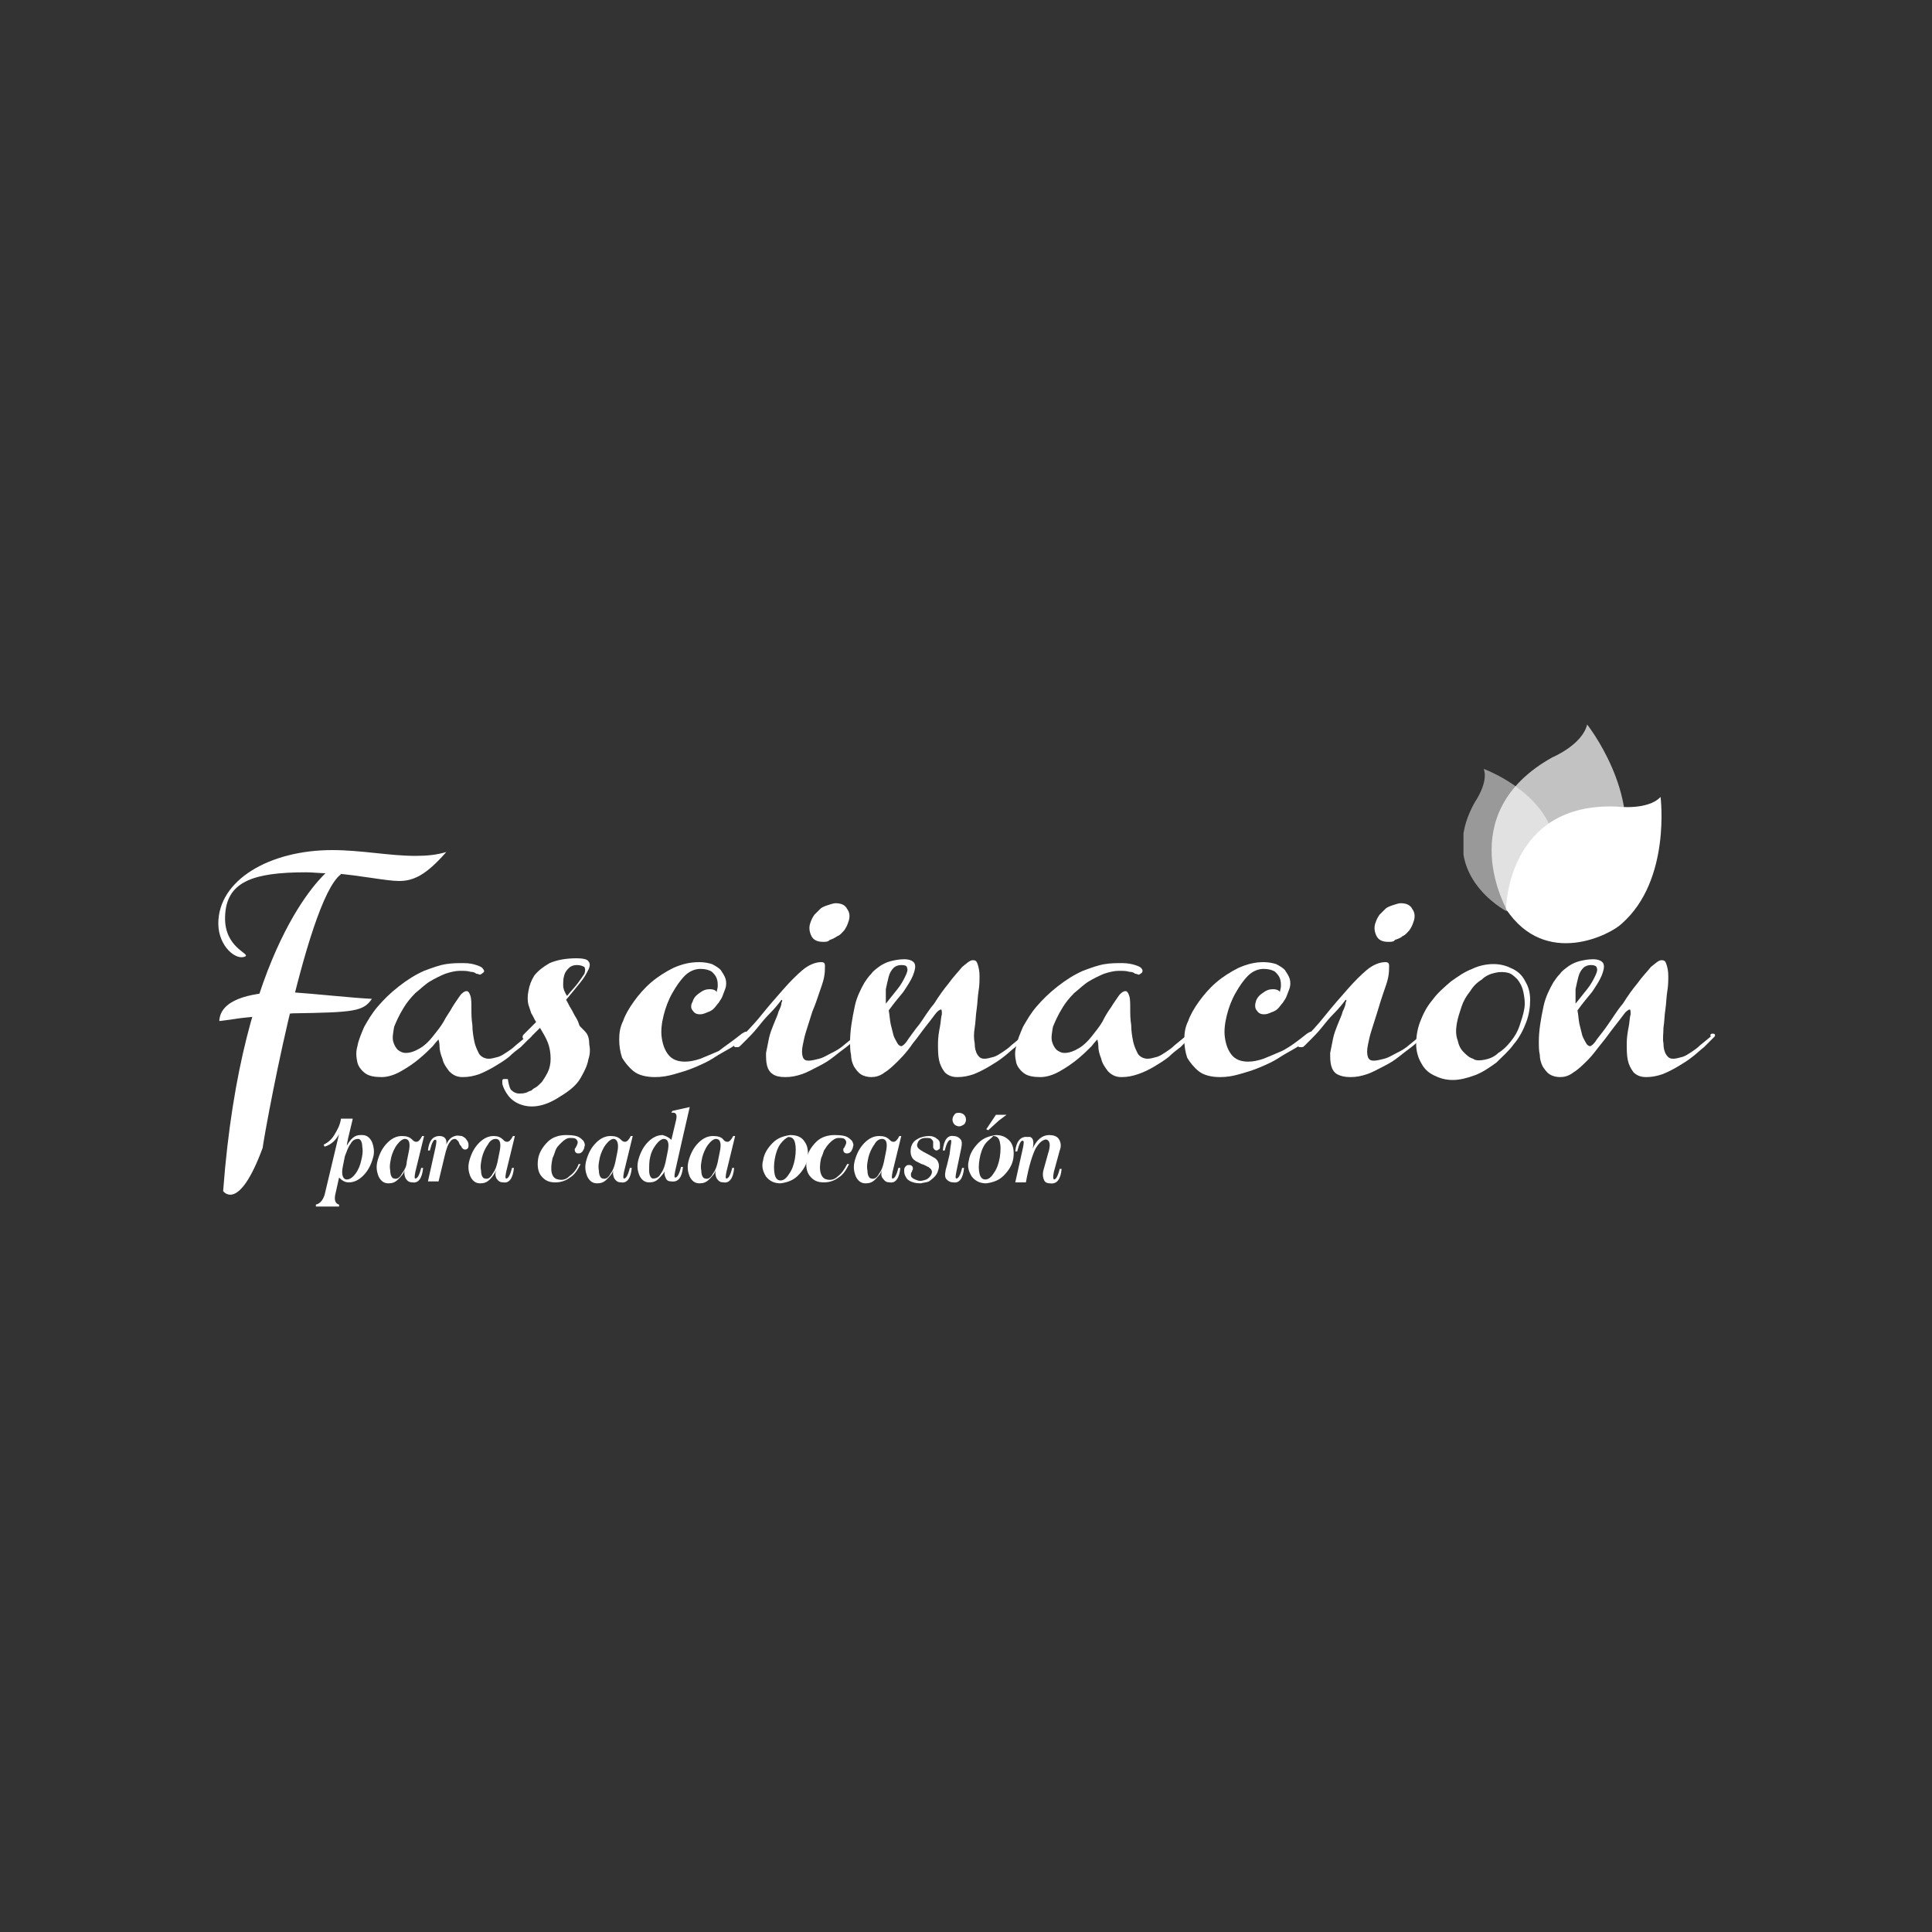 <?xml version="1.0" encoding="utf-8"?>
<!-- Generator: Adobe Illustrator 23.0.0, SVG Export Plug-In . SVG Version: 6.00 Build 0)  -->
<!DOCTYPE svg PUBLIC "-//W3C//DTD SVG 1.1//EN" "http://www.w3.org/Graphics/SVG/1.1/DTD/svg11.dtd">
<svg version="1.1" id="Capa_1" xmlns:x="http://ns.adobe.com/Extensibility/1.0/" xmlns:i="http://ns.adobe.com/AdobeIllustrator/10.0/" xmlns:graph="http://ns.adobe.com/Graphs/1.0/"
	 xmlns="http://www.w3.org/2000/svg" xmlns:xlink="http://www.w3.org/1999/xlink" x="0px" y="0px" viewBox="0 0 200 200"
	 style="enable-background:new 0 0 200 200;" xml:space="preserve">
<rect x="0" y="0" width="200" height="200" fill="#333333" stroke="none"/>
<style type="text/css">
	.Sombra_x0020_paralela{fill:none;}
	.Resplandor_x0020_externo_x0020_5_x0020_pt_x002E_{fill:none;}
	.Neón_x0020_azul{fill:none;stroke:#8AACDA;stroke-width:7;stroke-linecap:round;stroke-linejoin:round;}
	.Resalte_x0020_cromado{fill:url(#SVGID_1_);stroke:#FFFFFF;stroke-width:0.363;stroke-miterlimit:1;}
	.A_x0020_todo_x0020_ritmo_GS{fill:#FFDD00;}
	.Alyssa_GS{fill:#A6D0E4;}
	.st0{fill:#FFFFFF;}
	.st1{opacity:0.7;}
	.st2{clip-path:url(#SVGID_3_);fill:#FFFFFF;}
	.st3{opacity:0.5;}
	.st4{clip-path:url(#SVGID_5_);fill:#FFFFFF;}
</style>

	<sfw  xmlns="http://ns.adobe.com/SaveForWeb/1.0/">
		<slices></slices>
		<sliceSourceBounds  bottomLeftOrigin="true" height="49.9" width="155" x="22.5" y="-125"></sliceSourceBounds>
	</sfw>

<linearGradient id="SVGID_1_" gradientUnits="userSpaceOnUse" x1="0" y1="0" x2="6.123234e-17" y2="-1">
	<stop  offset="0" style="stop-color:#656565"/>
	<stop  offset="0.618" style="stop-color:#1B1B1B"/>
	<stop  offset="0.629" style="stop-color:#545454"/>
	<stop  offset="0.983" style="stop-color:#3E3E3E"/>
</linearGradient>
<g>
	<path class="st0" d="M35.3,90.5c0,0-1-0.7-1.4-0.3c-0.4,0.4-8.9,7.6-10.8,33.1c0,0,1.6,2.3,4.1-4.5C27.1,118.9,31.6,93.2,35.3,90.5
		"/>
	<path class="st0" d="M28,105.1c-1,0.1-2.6,0.2-3.8,0.4l-1.5,0.2c0.1-2.2,3.1-2.9,6.2-3c1.6-4.4,3.2-8.8,4.9-12.3
		c-0.6,0-1.5-0.1-2.1-0.1c-5.6,0-8.3,1-8.4,4.6c-0.1,3.2,2.6,3.8,2.1,4.1c-0.9,0.5-2.8-1-2.8-3.4c0-4.5,5.3-7.6,11.8-7.6
		c3,0,5.9,0.6,8.6,0.6c1.2,0,2.2-0.1,3.2-0.4c-2.1,2.4-3.4,3-4.9,3c-1.3,0-4.1-0.6-6.8-0.8c-1.2,2.8-3.1,7.8-4.5,12.3
		c2.9,0.2,6.4,0.6,8.5,0.7c-0.9,1.3-1.8,1.4-8.2,1.5"/>
	<path class="st0" d="M54.8,107c0.2,0,0.3,0.1,0.2,0.3c0,0-0.1,0.1-0.3,0.3c-0.2,0.2-0.5,0.5-0.8,0.8c-0.4,0.3-0.8,0.6-1.2,1
		c-0.5,0.4-1,0.7-1.5,1c-0.5,0.3-1.1,0.6-1.6,0.8c-0.6,0.2-1.1,0.3-1.7,0.3c-0.6,0-1-0.2-1.4-0.6c-0.3-0.4-0.6-0.8-0.7-1.3
		c-0.2-0.5-0.3-0.9-0.3-1.3c0-0.4-0.1-0.6-0.1-0.7c0,0-0.3,0.3-0.6,0.7c-0.4,0.4-0.8,0.8-1.4,1.3c-0.6,0.5-1.2,0.9-1.9,1.3
		c-0.7,0.4-1.4,0.6-2,0.6c-0.7,0-1.3-0.1-1.7-0.4c-0.4-0.3-0.7-0.7-0.8-1.1c-0.1-0.5-0.2-1,0-1.7c0.1-0.6,0.4-1.3,0.7-2
		c0.4-0.7,0.8-1.4,1.4-2.1c0.6-0.7,1.3-1.4,2.2-2.1c0.9-0.7,1.7-1.2,2.6-1.6c0.8-0.3,1.6-0.6,2.3-0.7c0.6-0.1,1.2-0.1,1.8-0.1
		s1,0.1,1.3,0.2c0.3,0.1,0.6,0.2,0.7,0.4c0.1,0.1,0.2,0.3,0,0.4c-0.1,0.1-0.3,0.2-0.3,0.2c-0.1,0-0.2-0.1-0.4-0.1
		c-0.1-0.1-0.3-0.2-0.6-0.2c-0.3-0.1-0.6-0.1-1.1-0.1c-0.4,0-0.9,0.1-1.5,0.3c-0.5,0.2-1.1,0.5-1.6,0.8c-0.5,0.3-1,0.8-1.5,1.2
		c-0.5,0.5-0.9,1-1.2,1.5c-0.5,0.8-0.8,1.5-1,2c-0.1,0.6-0.2,1.1-0.1,1.5c0.1,0.4,0.3,0.7,0.5,0.9c0.3,0.2,0.5,0.3,0.8,0.3
		c0.5,0,1-0.2,1.5-0.5c0.5-0.3,0.9-0.7,1.3-1.2c0.4-0.5,0.8-1,1.1-1.5c0.3-0.6,0.7-1.1,0.9-1.5c0.3-0.5,0.6-0.9,0.8-1.2
		c0.2-0.3,0.5-0.5,0.7-0.5c0.2,0,0.3,0.2,0.4,0.5c0.1,0.3,0.1,0.8,0.1,1.3c0,0.5,0,1.1,0.1,1.7c0,0.6,0.1,1.2,0.2,1.7
		c0.1,0.5,0.3,0.9,0.5,1.3c0.2,0.3,0.6,0.5,1,0.5c0.3,0,0.6-0.1,1-0.2c0.3-0.1,0.6-0.3,0.9-0.5c0.3-0.2,0.6-0.4,0.9-0.7l1.1-0.9
		C54.5,107.1,54.6,107,54.8,107"/>
	<path class="st0" d="M60.8,107.1c0.1,0.2,0.2,0.5,0.2,1c0.1,0.5,0.1,1-0.1,1.6c-0.1,0.6-0.4,1.2-0.8,1.9c-0.4,0.7-1.1,1.3-2.1,1.9
		c-0.9,0.6-1.7,0.9-2.4,1c-0.7,0.1-1.3,0-1.8-0.2c-0.5-0.2-0.9-0.5-1.2-0.9c-0.3-0.4-0.5-0.8-0.6-1.2c0-0.2,0-0.3,0-0.4
		c0.1-0.1,0.1-0.1,0.2-0.1c0.1,0,0.2,0,0.3,0c0.1,0,0.1,0.1,0.1,0.2c0.1,0.5,0.2,0.9,0.4,1c0.2,0.2,0.5,0.3,0.7,0.3
		c0.3,0,0.5,0,0.8-0.1c0.2-0.1,0.4-0.2,0.5-0.2c0.1-0.1,0.2-0.2,0.4-0.3c0.2-0.1,0.4-0.3,0.7-0.6c0.2-0.3,0.4-0.6,0.6-1
		c0.2-0.4,0.3-0.9,0.3-1.4c0-0.6-0.1-1.2-0.3-1.7c-0.2-0.5-0.5-1-0.8-1.5l-1.1,1.1c-0.1,0.1-0.2,0.1-0.3,0.1c-0.1,0-0.2,0-0.3,0
		c0-0.1-0.1-0.1-0.1-0.2c0-0.1,0-0.2,0.1-0.3l1.3-1.3c-0.2-0.3-0.3-0.6-0.5-0.9c-0.1-0.3-0.2-0.6-0.3-0.9c-0.1-0.4-0.1-0.9,0-1.4
		c0.1-0.6,0.3-1.1,0.6-1.6c0.4-0.5,0.9-0.9,1.6-1.3c0.7-0.3,1.6-0.5,2.8-0.5c0.6,0,1.1,0.1,1.2,0.3c0.2,0.2,0.2,0.5,0,0.9
		c-0.2,0.4-0.4,0.8-0.9,1.4c-0.4,0.5-0.9,1.1-1.4,1.7c0.2,0.3,0.3,0.6,0.5,0.9c0.2,0.3,0.3,0.6,0.5,0.9c0.2,0.3,0.3,0.6,0.4,0.9
		C60.5,106.7,60.7,106.9,60.8,107.1 M59.7,99.9c-0.3,0-0.6,0.1-0.8,0.3c-0.2,0.2-0.4,0.4-0.5,0.8c-0.1,0.3-0.1,0.7-0.1,1
		c0,0.4,0.2,0.8,0.4,1.1c0.4-0.5,0.8-0.9,1.1-1.3c0.3-0.4,0.5-0.7,0.7-1c0.1-0.3,0.1-0.5,0-0.7C60.3,100,60.1,99.9,59.7,99.9"/>
	<path class="st0" d="M76.8,107c0.2-0.1,0.3-0.2,0.4-0.2c0.1,0,0.2,0,0.2,0.1c0,0.1,0.1,0.1,0,0.2c0,0.1-0.1,0.2-0.1,0.2
		c0,0-0.2,0.2-0.5,0.4c-0.3,0.2-0.7,0.5-1.2,0.8c-0.5,0.3-1.1,0.6-1.7,1c-0.6,0.4-1.3,0.7-2,1c-0.7,0.3-1.4,0.5-2.1,0.7
		c-0.7,0.2-1.3,0.3-2,0.3c-0.9,0-1.7-0.2-2.2-0.6c-0.5-0.4-0.9-0.9-1.2-1.4c-0.2-0.6-0.3-1.2-0.3-1.9c0-0.7,0.1-1.3,0.4-1.9
		c0.2-0.6,0.6-1.3,1.1-2c0.5-0.7,1.1-1.4,1.8-2c0.7-0.6,1.5-1.1,2.3-1.5c0.9-0.4,1.7-0.6,2.7-0.6c0.5,0,1,0.1,1.3,0.2
		c0.4,0.2,0.7,0.4,0.9,0.6c0.2,0.3,0.4,0.6,0.5,0.9c0.1,0.3,0.1,0.7,0,1c-0.1,0.3-0.2,0.5-0.3,0.8c-0.1,0.3-0.3,0.5-0.4,0.7
		c-0.2,0.2-0.3,0.4-0.5,0.6c-0.2,0.2-0.4,0.3-0.7,0.4c-0.2,0.1-0.5,0.2-0.7,0.2c-0.4,0-0.6-0.1-0.8-0.4c-0.2-0.2-0.2-0.6,0-0.9
		c0.1-0.4,0.4-0.7,0.7-0.9c0.4-0.3,0.7-0.4,1.1-0.4c0.3,0,0.6,0.1,0.7,0.3c0-0.2,0.1-0.4,0.1-0.6c0-0.3,0-0.5-0.1-0.8
		c-0.1-0.3-0.3-0.5-0.5-0.7c-0.3-0.2-0.7-0.3-1.2-0.3c-0.5,0-1.1,0.2-1.6,0.7c-0.5,0.5-0.9,1.1-1.3,1.8c-0.4,0.7-0.7,1.5-0.9,2.3
		c-0.2,0.8-0.3,1.6-0.2,2.3c0.1,0.7,0.3,1.3,0.7,1.8c0.4,0.5,1,0.7,1.7,0.7c0.5,0,1-0.1,1.6-0.3c0.5-0.2,1.2-0.5,1.9-0.8
		C74.9,108.4,75.8,107.8,76.8,107"/>
	<path class="st0" d="M88.6,107c0.2,0,0.3,0.1,0.2,0.3c0,0-0.1,0.1-0.3,0.3c-0.2,0.2-0.5,0.5-0.9,0.8c-0.4,0.3-0.8,0.6-1.3,1
		c-0.5,0.4-1,0.7-1.6,1c-0.6,0.3-1.1,0.6-1.7,0.8c-0.6,0.2-1.1,0.3-1.7,0.3c-0.6,0-1-0.1-1.3-0.3c-0.3-0.2-0.5-0.5-0.6-0.9
		c-0.1-0.4-0.1-0.8-0.1-1.3c0.1-0.5,0.2-1,0.3-1.5c0.1-0.5,0.3-1,0.5-1.5c0.2-0.5,0.4-0.9,0.5-1.3c0.2-0.4,0.3-0.7,0.3-0.9
		c0.1-0.2,0.1-0.3,0-0.3c-0.3,0.4-0.7,0.9-1.2,1.4c-0.5,0.5-0.9,1-1.3,1.5c-0.4,0.5-0.8,0.9-1.1,1.2c-0.3,0.3-0.5,0.5-0.6,0.6
		c-0.1,0.1-0.2,0.2-0.3,0.2c-0.1,0-0.2,0-0.3,0c-0.1,0-0.1-0.1-0.1-0.2c0-0.1,0.1-0.2,0.2-0.3c0.9-0.9,1.8-1.8,2.6-2.8
		c0.8-1,1.6-1.9,2.3-2.7c0.7-0.8,1.4-1.5,2-2c0.6-0.5,1.3-0.8,1.9-0.8c0.3,0,0.4,0.1,0.4,0.4c0,0.3,0,0.7-0.1,1.2
		c-0.1,0.5-0.3,1-0.5,1.6c-0.2,0.6-0.4,1.2-0.7,1.9c-0.2,0.6-0.4,1.3-0.6,1.9c-0.2,0.6-0.3,1.1-0.4,1.6c-0.1,0.5-0.1,0.9,0,1.2
		c0.1,0.3,0.3,0.4,0.6,0.4c0.3,0,0.7-0.1,1.1-0.2c0.4-0.1,0.7-0.3,1.1-0.5c0.4-0.2,0.8-0.4,1.2-0.7l1.1-0.9
		C88.3,107.1,88.4,107,88.6,107 M85.2,97.5c-0.6,0-1-0.2-1.2-0.6c-0.2-0.4-0.3-0.9-0.1-1.4c0.1-0.3,0.2-0.5,0.4-0.8
		c0.2-0.2,0.4-0.4,0.6-0.6c0.2-0.2,0.5-0.3,0.8-0.4c0.3-0.1,0.6-0.2,0.8-0.2c0.6,0,1,0.2,1.2,0.6c0.3,0.4,0.3,0.9,0.1,1.4
		c-0.1,0.3-0.2,0.5-0.4,0.8c-0.2,0.2-0.4,0.5-0.7,0.6c-0.3,0.2-0.5,0.3-0.8,0.4C85.7,97.5,85.5,97.5,85.2,97.5"/>
	<path class="st0" d="M106,107c0.2,0,0.3,0.1,0.2,0.3c0,0-0.1,0.1-0.3,0.3c-0.2,0.2-0.5,0.5-0.8,0.8c-0.4,0.3-0.8,0.7-1.2,1
		c-0.5,0.4-1,0.7-1.5,1c-0.5,0.3-1.1,0.6-1.6,0.8c-0.6,0.2-1.1,0.3-1.7,0.3c-0.6,0-1-0.2-1.3-0.5c-0.3-0.4-0.5-0.8-0.6-1.3
		c-0.1-0.5-0.1-1.1-0.1-1.7c0-0.6,0.1-1.2,0.2-1.7c0.1-0.5,0.1-1,0.2-1.3c0-0.3,0-0.5-0.1-0.5c-0.1,0-0.4,0.2-0.6,0.5
		c-0.3,0.4-0.6,0.8-1,1.3c-0.4,0.5-0.8,1.1-1.3,1.7c-0.4,0.6-0.9,1.2-1.4,1.7c-0.5,0.5-1,1-1.5,1.3c-0.5,0.4-1,0.5-1.4,0.5
		c-0.4,0-0.8-0.1-1.1-0.3c-0.3-0.2-0.5-0.5-0.7-0.8c-0.2-0.4-0.3-0.8-0.3-1.2c-0.1-0.4-0.1-0.9-0.1-1.4c0-1.1,0.2-2.3,0.5-3.7
		c0.2-0.9,0.6-1.7,1-2.4c0.2-0.3,0.4-0.6,0.7-0.9c0.2-0.3,0.5-0.5,0.9-0.8c0.3-0.2,0.7-0.4,1.1-0.5c0.4-0.1,0.9-0.2,1.4-0.2
		c0.6,0,1,0.2,1.1,0.5c0.1,0.3,0,0.7-0.2,1.2c-0.2,0.5-0.6,1.1-1,1.7c-0.5,0.6-1,1.2-1.5,1.9c0.1,0.5,0.1,0.9,0.2,1.4
		c0.1,0.4,0.2,0.8,0.3,1.2c0.1,0.3,0.3,0.6,0.4,0.8c0.1,0.2,0.3,0.3,0.4,0.3c0.1,0,0.4-0.2,0.7-0.7c0.3-0.4,0.7-1,1.2-1.6
		c0.5-0.7,0.9-1.4,1.5-2.1c0.5-0.8,1-1.5,1.5-2.1c0.5-0.7,1-1.2,1.4-1.7c0.5-0.4,0.8-0.7,1.1-0.7c0.3,0,0.4,0.1,0.5,0.4
		c0.1,0.3,0.2,0.7,0.2,1.2c0,0.5,0,1-0.1,1.6c-0.1,0.6-0.1,1.2-0.2,1.9c-0.1,0.6-0.1,1.3-0.2,1.9c-0.1,0.6-0.1,1.1,0,1.6
		c0,0.5,0.1,0.9,0.3,1.2c0.2,0.3,0.4,0.4,0.7,0.4s0.6-0.1,1-0.2c0.3-0.1,0.6-0.3,0.9-0.5c0.3-0.2,0.6-0.4,0.9-0.7l1.1-0.9
		C105.7,107.1,105.8,107,106,107 M93.3,99.9c-0.3,0-0.6,0.1-0.8,0.3c-0.2,0.2-0.4,0.5-0.5,0.9c-0.1,0.4-0.2,0.8-0.3,1.3
		c0,0.5,0,1,0,1.5c0.4-0.5,0.8-1,1.2-1.5c0.4-0.5,0.6-0.9,0.8-1.3c0.2-0.4,0.3-0.7,0.2-0.9C93.9,100,93.7,99.9,93.3,99.9"/>
	<path class="st0" d="M123.1,107c0.2,0,0.3,0.1,0.2,0.3c0,0-0.1,0.1-0.3,0.3c-0.2,0.2-0.5,0.5-0.8,0.8c-0.4,0.3-0.8,0.6-1.2,1
		c-0.5,0.4-1,0.7-1.5,1c-0.5,0.3-1.1,0.6-1.7,0.8c-0.6,0.2-1.1,0.3-1.7,0.3c-0.6,0-1-0.2-1.4-0.6c-0.3-0.4-0.6-0.8-0.7-1.3
		c-0.2-0.5-0.3-0.9-0.3-1.3c0-0.4-0.1-0.6-0.1-0.7c0,0-0.3,0.3-0.6,0.7c-0.4,0.4-0.8,0.8-1.4,1.3c-0.6,0.5-1.2,0.9-1.9,1.3
		c-0.7,0.4-1.4,0.6-2,0.6c-0.7,0-1.3-0.1-1.7-0.4c-0.4-0.3-0.7-0.7-0.8-1.1c-0.1-0.5-0.2-1,0-1.7c0.1-0.6,0.4-1.3,0.7-2
		c0.4-0.7,0.8-1.4,1.4-2.1c0.6-0.7,1.3-1.4,2.2-2.1c0.9-0.7,1.7-1.2,2.6-1.6c0.8-0.3,1.6-0.6,2.3-0.7c0.6-0.1,1.2-0.1,1.8-0.1
		c0.5,0,1,0.1,1.3,0.2c0.3,0.1,0.6,0.2,0.7,0.4c0.1,0.1,0.1,0.3,0,0.4c-0.1,0.1-0.3,0.2-0.3,0.2c-0.1,0-0.2-0.1-0.4-0.1
		c-0.1-0.1-0.3-0.2-0.6-0.2c-0.3-0.1-0.6-0.1-1.1-0.1c-0.4,0-0.9,0.1-1.5,0.3c-0.5,0.2-1.1,0.5-1.6,0.8c-0.5,0.3-1,0.8-1.5,1.2
		c-0.5,0.5-0.9,1-1.2,1.5c-0.5,0.8-0.8,1.5-1,2c-0.1,0.6-0.2,1.1-0.1,1.5c0.1,0.4,0.3,0.7,0.5,0.9c0.3,0.2,0.5,0.3,0.8,0.3
		c0.5,0,1-0.2,1.5-0.5c0.5-0.3,0.9-0.7,1.3-1.2c0.4-0.5,0.8-1,1.1-1.5c0.3-0.6,0.6-1.1,0.9-1.5c0.3-0.5,0.6-0.9,0.8-1.2
		c0.2-0.3,0.5-0.5,0.7-0.5c0.2,0,0.3,0.2,0.4,0.5c0.1,0.3,0.1,0.8,0.1,1.3c0,0.5,0,1.1,0.1,1.7c0,0.6,0.1,1.2,0.2,1.7
		c0.1,0.5,0.3,0.9,0.5,1.3c0.2,0.3,0.6,0.5,1,0.5c0.3,0,0.6-0.1,1-0.2c0.3-0.1,0.6-0.3,0.9-0.5c0.3-0.2,0.6-0.4,0.9-0.7l1.1-0.9
		C122.8,107.1,122.9,107,123.1,107"/>
	<path class="st0" d="M135.3,107c0.2-0.1,0.3-0.2,0.4-0.2c0.1,0,0.2,0,0.2,0.1c0,0.1,0.1,0.1,0,0.2c0,0.1-0.1,0.2-0.1,0.2
		c0,0-0.2,0.2-0.5,0.4c-0.3,0.2-0.7,0.5-1.2,0.8c-0.5,0.3-1.1,0.6-1.7,1c-0.6,0.4-1.3,0.7-2,1c-0.7,0.3-1.4,0.5-2.1,0.7
		c-0.7,0.2-1.3,0.3-2,0.3c-0.9,0-1.7-0.2-2.2-0.6c-0.5-0.4-0.9-0.9-1.2-1.4c-0.2-0.6-0.3-1.2-0.3-1.9c0-0.7,0.1-1.3,0.4-1.9
		c0.2-0.6,0.6-1.3,1.1-2c0.5-0.7,1.1-1.4,1.8-2c0.7-0.6,1.5-1.1,2.3-1.5c0.9-0.4,1.7-0.6,2.6-0.6c0.5,0,1,0.1,1.3,0.2
		c0.4,0.2,0.7,0.4,0.9,0.6c0.2,0.3,0.4,0.6,0.5,0.9c0.1,0.3,0.1,0.7,0,1c-0.1,0.3-0.2,0.5-0.3,0.8c-0.1,0.3-0.3,0.5-0.4,0.7
		c-0.2,0.2-0.3,0.4-0.5,0.6c-0.2,0.2-0.4,0.3-0.7,0.4c-0.2,0.1-0.5,0.2-0.7,0.2c-0.4,0-0.6-0.1-0.8-0.4c-0.2-0.2-0.2-0.6-0.1-0.9
		c0.1-0.4,0.4-0.7,0.7-0.9c0.4-0.3,0.7-0.4,1.1-0.4c0.3,0,0.6,0.1,0.7,0.3c0-0.2,0.1-0.4,0.1-0.6c0-0.3,0-0.5-0.1-0.8
		c-0.1-0.3-0.3-0.5-0.5-0.7c-0.3-0.2-0.7-0.3-1.2-0.3c-0.5,0-1.1,0.2-1.6,0.7c-0.5,0.5-0.9,1.1-1.3,1.8c-0.4,0.7-0.7,1.5-0.9,2.3
		c-0.2,0.8-0.3,1.6-0.2,2.3c0.1,0.7,0.3,1.3,0.7,1.8c0.4,0.5,1,0.7,1.7,0.7c0.5,0,1-0.1,1.6-0.3c0.5-0.2,1.2-0.5,1.9-0.8
		C133.5,108.4,134.3,107.8,135.3,107"/>
	<path class="st0" d="M147.1,107c0.2,0,0.3,0.1,0.2,0.3c0,0-0.1,0.1-0.3,0.3c-0.2,0.2-0.5,0.5-0.9,0.8c-0.4,0.3-0.8,0.6-1.3,1
		c-0.5,0.4-1,0.7-1.6,1c-0.6,0.3-1.1,0.6-1.7,0.8c-0.6,0.2-1.1,0.3-1.7,0.3c-0.6,0-1-0.1-1.4-0.3c-0.3-0.2-0.5-0.5-0.6-0.9
		c-0.1-0.4-0.1-0.8-0.1-1.3c0.1-0.5,0.2-1,0.3-1.5c0.1-0.5,0.3-1,0.5-1.5s0.4-0.9,0.5-1.3c0.2-0.4,0.3-0.7,0.3-0.9
		c0.1-0.2,0.1-0.3,0-0.3c-0.3,0.4-0.7,0.9-1.2,1.4c-0.5,0.5-0.9,1-1.3,1.5c-0.4,0.5-0.8,0.9-1.1,1.2c-0.3,0.3-0.5,0.5-0.6,0.6
		c-0.1,0.1-0.2,0.2-0.3,0.2c-0.1,0-0.2,0-0.3,0c-0.1,0-0.1-0.1-0.1-0.2c0-0.1,0.1-0.2,0.2-0.3c1-0.9,1.8-1.8,2.6-2.8
		c0.8-1,1.6-1.9,2.3-2.7c0.7-0.8,1.4-1.5,2-2c0.6-0.5,1.3-0.8,1.9-0.8c0.3,0,0.4,0.1,0.4,0.4c0,0.3,0,0.7-0.1,1.2
		c-0.1,0.5-0.3,1-0.5,1.6c-0.2,0.6-0.4,1.2-0.6,1.9c-0.2,0.6-0.4,1.3-0.6,1.9c-0.2,0.6-0.3,1.1-0.4,1.6c-0.1,0.5-0.1,0.9,0,1.2
		c0.1,0.3,0.3,0.4,0.6,0.4c0.3,0,0.7-0.1,1.1-0.2c0.4-0.1,0.7-0.3,1.1-0.5c0.4-0.2,0.8-0.4,1.2-0.7l1.1-0.9
		C146.8,107.1,146.9,107,147.1,107 M143.7,97.5c-0.6,0-1-0.2-1.2-0.6c-0.2-0.4-0.3-0.9-0.1-1.4c0.1-0.3,0.2-0.5,0.4-0.8
		c0.2-0.2,0.4-0.4,0.6-0.6c0.2-0.2,0.5-0.3,0.8-0.4c0.3-0.1,0.6-0.2,0.8-0.2c0.6,0,1,0.2,1.2,0.6c0.3,0.4,0.3,0.9,0.1,1.4
		c-0.1,0.3-0.2,0.5-0.4,0.8c-0.2,0.2-0.4,0.5-0.7,0.6c-0.2,0.2-0.5,0.3-0.8,0.4C144.3,97.5,144,97.5,143.7,97.5"/>
	<path class="st0" d="M154.6,99.8c0.8,0,1.4,0.2,2,0.5c0.6,0.3,1,0.7,1.3,1.3c0.3,0.5,0.5,1.1,0.5,1.9c0,0.7-0.1,1.5-0.4,2.3
		c-0.3,0.8-0.7,1.6-1.3,2.3c-0.5,0.7-1.2,1.3-1.8,1.9c-0.7,0.5-1.4,1-2.2,1.3c-0.8,0.3-1.6,0.5-2.3,0.5c-0.8,0-1.4-0.2-2-0.5
		c-0.6-0.3-1-0.7-1.3-1.3c-0.3-0.5-0.5-1.2-0.5-1.9c0-0.7,0.1-1.5,0.4-2.3c0.3-0.8,0.7-1.6,1.3-2.3c0.5-0.7,1.2-1.3,1.9-1.9
		c0.7-0.5,1.4-1,2.2-1.3C153,100,153.8,99.8,154.6,99.8 M153.7,109.7c0.5-0.1,1-0.3,1.4-0.7c0.5-0.3,0.9-0.7,1.3-1.2
		c0.4-0.5,0.7-1,0.9-1.6c0.2-0.6,0.4-1.2,0.5-1.8c0.1-0.6,0-1.2-0.1-1.7c-0.1-0.5-0.3-0.9-0.6-1.3c-0.3-0.3-0.6-0.6-1-0.7
		c-0.4-0.1-0.9-0.1-1.3,0c-0.5,0.1-1,0.3-1.4,0.7c-0.5,0.3-0.9,0.7-1.2,1.2c-0.4,0.5-0.7,1-0.9,1.6c-0.2,0.6-0.4,1.2-0.5,1.8
		c-0.1,0.6-0.1,1.2,0.1,1.7c0.1,0.5,0.3,0.9,0.6,1.2c0.3,0.3,0.6,0.6,1,0.7C152.7,109.8,153.2,109.8,153.7,109.7"/>
	<path class="st0" d="M177.3,107c0.2,0,0.3,0.1,0.2,0.3c0,0-0.1,0.1-0.3,0.3c-0.2,0.2-0.5,0.5-0.8,0.8c-0.4,0.3-0.8,0.7-1.2,1
		c-0.5,0.4-1,0.7-1.5,1c-0.5,0.3-1.1,0.6-1.6,0.8c-0.6,0.2-1.1,0.3-1.7,0.3c-0.6,0-1-0.2-1.3-0.5c-0.3-0.4-0.5-0.8-0.6-1.3
		c-0.1-0.5-0.1-1.1-0.1-1.7c0-0.6,0.1-1.2,0.2-1.7c0.1-0.5,0.1-1,0.2-1.3c0-0.3,0-0.5-0.1-0.5c-0.1,0-0.4,0.2-0.6,0.5
		c-0.3,0.4-0.6,0.8-1,1.3c-0.4,0.5-0.8,1.1-1.3,1.7c-0.5,0.6-0.9,1.2-1.4,1.7c-0.5,0.5-1,1-1.5,1.3c-0.5,0.4-1,0.5-1.4,0.5
		c-0.4,0-0.8-0.1-1.1-0.3c-0.3-0.2-0.5-0.5-0.7-0.8c-0.2-0.4-0.3-0.8-0.3-1.2c-0.1-0.4-0.1-0.9-0.1-1.4c0-1.1,0.2-2.3,0.5-3.7
		c0.2-0.9,0.6-1.7,1-2.4c0.2-0.3,0.4-0.6,0.7-0.9c0.2-0.3,0.5-0.5,0.9-0.8c0.3-0.2,0.7-0.4,1.1-0.5c0.4-0.1,0.9-0.2,1.4-0.2
		c0.6,0,1,0.2,1.1,0.5c0.1,0.3,0,0.7-0.2,1.2c-0.2,0.5-0.6,1.1-1,1.7c-0.5,0.6-1,1.2-1.5,1.9c0.1,0.5,0.1,0.9,0.2,1.4
		c0.1,0.4,0.2,0.8,0.3,1.2c0.1,0.3,0.3,0.6,0.4,0.8c0.1,0.2,0.3,0.3,0.4,0.3c0.1,0,0.4-0.2,0.7-0.7c0.3-0.4,0.8-1,1.2-1.6
		c0.5-0.7,0.9-1.4,1.5-2.1c0.5-0.8,1-1.5,1.5-2.1c0.5-0.7,1-1.2,1.4-1.7c0.5-0.4,0.8-0.7,1.1-0.7c0.3,0,0.4,0.1,0.5,0.4
		c0.1,0.3,0.2,0.7,0.2,1.2c0,0.5,0,1-0.1,1.6c-0.1,0.6-0.1,1.2-0.2,1.9c-0.1,0.6-0.1,1.3-0.2,1.9c0,0.6-0.1,1.1,0,1.6
		c0,0.5,0.1,0.9,0.3,1.2c0.2,0.3,0.4,0.4,0.7,0.4c0.3,0,0.6-0.1,1-0.2c0.3-0.1,0.6-0.3,0.9-0.5c0.3-0.2,0.6-0.4,0.9-0.7l1.1-0.9
		C177,107.1,177.1,107,177.3,107 M164.7,99.9c-0.3,0-0.6,0.1-0.8,0.3c-0.2,0.2-0.4,0.5-0.5,0.9c-0.1,0.4-0.2,0.8-0.3,1.3
		c0,0.5,0,1,0,1.5c0.4-0.5,0.8-1,1.2-1.5c0.4-0.5,0.6-0.9,0.8-1.3c0.2-0.4,0.3-0.7,0.2-0.9C165.3,100,165,99.9,164.7,99.9"/>
	<g class="st1">
		<g>
			<defs>
				<rect id="SVGID_2_" x="154.4" y="75" width="13.9" height="20.3"/>
			</defs>
			<clipPath id="SVGID_3_">
				<use xlink:href="#SVGID_2_"  style="overflow:visible;"/>
			</clipPath>
			<path class="st2" d="M156.1,94.4c0,0-6-10.1,4.6-16c0,0,3.1-1.3,3.6-3.4c0,0,5.7,7.2,3.5,14.1C167.4,90.8,163.2,97.8,156.1,94.4"
				/>
		</g>
	</g>
	<g class="st3">
		<g>
			<defs>
				<rect id="SVGID_4_" x="151.5" y="79.6" width="9.7" height="14.7"/>
			</defs>
			<clipPath id="SVGID_5_">
				<use xlink:href="#SVGID_4_"  style="overflow:visible;"/>
			</clipPath>
			<path class="st4" d="M155.9,94.3c0,0-7.4-3.9-3.2-11.3c0,0,1.4-2,0.9-3.4c0,0,6.1,2.2,7.3,7.2C161.4,87.9,161.5,93.7,155.9,94.3"
				/>
		</g>
	</g>
	<path class="st0" d="M155.9,94.1c0,0,0.1-11.1,11.5-10.6c0,0,3.2,0.4,4.5-1c0,0,1.1,8.6-4,13.1C166.8,96.7,160,100.3,155.9,94.1"/>
	<path class="st0" d="M36.5,115.9c-0.4,1.6-0.6,2.5-0.6,2.7c0.4-0.7,0.8-1.1,1.4-1.1h0.2c0.5,0,0.8,0.3,1,0.7
		c0.2,0.5,0.3,1.1,0.1,1.7c-0.2,0.7-0.5,1.3-1,1.8c-0.5,0.5-1,0.7-1.5,0.7c-0.4,0-0.7-0.2-1-0.5l-0.4,1.8c-0.1,0.5,0,0.9,0.4,1
		l0,0.2h-2.4l0-0.2c0.4-0.1,0.7-0.4,0.9-1l1.5-6.3c-0.3,0.6-0.8,1.1-1.5,1.3l-0.1-0.2c0.4-0.2,0.8-0.5,1.1-1c0.3-0.5,0.6-1,0.7-1.7
		H36.5z M36.8,121.5c0.3-0.4,0.5-0.9,0.6-1.4c0.1-0.4,0.2-0.9,0.1-1.4c0-0.5-0.2-0.8-0.4-0.8c-0.3,0-0.6,0.1-0.8,0.5
		c-0.3,0.4-0.4,0.8-0.6,1.3l-0.2,1c-0.2,0.9,0,1.4,0.4,1.4C36.2,122.1,36.5,121.9,36.8,121.5"/>
	<path class="st0" d="M42.7,118c0.1,0.1,0.2,0.2,0.4,0.2c0.2,0,0.4-0.2,0.6-0.6h0.2l-0.9,3.7c-0.1,0.5-0.1,0.7,0,0.7
		c0.2,0,0.4-0.3,0.6-1.1h0.2c-0.1,1.1-0.5,1.6-1.1,1.5c-0.3,0-0.5-0.1-0.7-0.4c-0.1-0.2-0.2-0.5-0.1-0.9c-0.1,0.4-0.4,0.7-0.7,1
		c-0.3,0.3-0.6,0.4-1,0.4c-0.5,0-0.8-0.3-1-0.7c-0.2-0.5-0.3-1-0.1-1.7c0.2-0.7,0.5-1.3,1-1.8c0.5-0.5,1-0.7,1.5-0.7
		C42.1,117.6,42.4,117.7,42.7,118 M41.1,118.5c-0.3,0.4-0.5,0.9-0.6,1.3c-0.1,0.5-0.2,0.9-0.1,1.4c0,0.5,0.2,0.8,0.4,0.8
		c0.3,0.1,0.6-0.1,0.8-0.5c0.3-0.4,0.5-0.8,0.5-1.2l0.2-1c0.2-0.9,0.1-1.4-0.4-1.4C41.7,117.9,41.4,118.1,41.1,118.5"/>
	<path class="st0" d="M46.2,118.5c0.2-0.5,0.5-0.8,0.9-0.9c0.3-0.1,0.5,0,0.7,0c0.2,0.1,0.4,0.2,0.5,0.4c0.1,0.1,0.2,0.3,0.2,0.5
		c0,0.2,0,0.3-0.1,0.4c-0.1,0.1-0.2,0.1-0.3,0.1c-0.1,0-0.2-0.1-0.3-0.2c0-0.1-0.1-0.2-0.2-0.3c-0.1-0.2-0.1-0.3-0.2-0.4
		c-0.1-0.1-0.2-0.2-0.3-0.2c-0.2,0-0.4,0.1-0.5,0.3c-0.2,0.2-0.4,0.7-0.6,1.6l-0.6,2.5h-1.1l0.8-3.6c0.1-0.5,0.1-0.7,0-0.7
		c-0.2-0.1-0.4,0.3-0.6,1.1h-0.2c0.1-1,0.5-1.5,1.2-1.5C46,117.6,46.3,117.9,46.2,118.5"/>
	<path class="st0" d="M52.1,118c0.1,0.1,0.2,0.2,0.4,0.2c0.2,0,0.4-0.2,0.6-0.6h0.2l-0.9,3.7c-0.1,0.5-0.1,0.7,0,0.7
		c0.2,0,0.4-0.3,0.6-1.1h0.2c-0.1,1.1-0.5,1.6-1.1,1.5c-0.3,0-0.5-0.1-0.7-0.4c-0.1-0.2-0.2-0.5,0-0.9c-0.2,0.4-0.4,0.7-0.7,1
		c-0.3,0.3-0.6,0.4-1,0.4c-0.5,0-0.8-0.3-1-0.7c-0.2-0.5-0.3-1-0.1-1.7c0.2-0.7,0.5-1.3,1-1.8c0.5-0.5,1-0.7,1.5-0.7
		C51.5,117.6,51.8,117.7,52.1,118 M50.5,118.5c-0.3,0.4-0.5,0.9-0.6,1.3c-0.1,0.5-0.2,0.9-0.1,1.4c0,0.5,0.2,0.8,0.4,0.8
		c0.3,0.1,0.6-0.1,0.8-0.5c0.3-0.4,0.4-0.8,0.5-1.2l0.2-1c0.2-0.9,0.1-1.4-0.4-1.4C51,117.9,50.7,118.1,50.5,118.5"/>
	<path class="st0" d="M59.9,117.7c0.2,0.1,0.4,0.3,0.5,0.4c0.1,0.2,0.2,0.4,0.1,0.6c0,0.2-0.1,0.3-0.2,0.5c-0.1,0.1-0.2,0.2-0.4,0.2
		c-0.1,0-0.2,0-0.3-0.1c-0.1-0.1-0.1-0.2-0.1-0.3c0-0.1,0-0.1,0.1-0.2c0.1-0.2,0.2-0.4,0.2-0.5c0-0.1,0-0.2-0.1-0.3
		c-0.1-0.2-0.4-0.2-0.7-0.2c-0.3,0-0.6,0.2-0.9,0.5c-0.3,0.3-0.5,0.5-0.6,0.8c-0.1,0.3-0.2,0.6-0.3,0.8c-0.3,1.3-0.1,2.1,0.6,2.2
		c0.4,0.1,0.8,0,1.1-0.3c0.4-0.3,0.8-0.7,1-1.3h0.2c-0.3,0.6-0.6,1.1-1.1,1.4c-0.4,0.3-0.9,0.5-1.5,0.5c-0.7,0-1.1-0.2-1.5-0.7
		c-0.3-0.4-0.4-1-0.3-1.7c0.1-0.7,0.5-1.3,1-1.8c0.5-0.5,1.2-0.7,1.9-0.7C59.4,117.5,59.7,117.6,59.9,117.7"/>
	<path class="st0" d="M64.3,118c0.1,0.1,0.2,0.2,0.4,0.2c0.2,0,0.4-0.2,0.6-0.6h0.2l-0.9,3.7c-0.1,0.5-0.1,0.7,0,0.7
		c0.2,0,0.4-0.3,0.6-1.1h0.2c-0.1,1.1-0.5,1.6-1.1,1.5c-0.3,0-0.5-0.1-0.7-0.4c-0.1-0.2-0.2-0.5-0.1-0.9c-0.1,0.4-0.4,0.7-0.7,1
		c-0.3,0.3-0.6,0.4-1,0.4c-0.5,0-0.8-0.3-1-0.7c-0.2-0.5-0.3-1-0.1-1.7c0.2-0.7,0.5-1.3,1-1.8c0.5-0.5,1-0.7,1.5-0.7
		C63.7,117.6,64,117.7,64.3,118 M62.7,118.5c-0.3,0.4-0.5,0.9-0.6,1.3c-0.1,0.5-0.2,0.9-0.1,1.4c0,0.5,0.2,0.8,0.4,0.8
		c0.3,0.1,0.6-0.1,0.8-0.5c0.3-0.4,0.4-0.8,0.5-1.2l0.2-1c0.2-0.9,0-1.4-0.4-1.4C63.3,117.9,63,118.1,62.7,118.5"/>
	<path class="st0" d="M69.5,118l0.5-2.1c0.1-0.5,0-0.8-0.5-0.7l0.1-0.2l1.8-0.4c-0.6,2.6-1.1,4.8-1.5,6.6c-0.1,0.5-0.1,0.7,0,0.7
		c0.2,0,0.4-0.3,0.6-1.1h0.2c-0.1,1.1-0.5,1.6-1.2,1.5c-0.3,0-0.5-0.1-0.6-0.4c-0.1-0.2-0.2-0.5,0-0.9c-0.1,0.4-0.4,0.7-0.7,1
		c-0.3,0.3-0.6,0.4-1,0.4c-0.5,0-0.8-0.3-1-0.7c-0.2-0.5-0.3-1-0.1-1.7c0.2-0.7,0.5-1.3,1-1.8c0.5-0.5,1-0.7,1.5-0.7
		C68.9,117.6,69.2,117.7,69.5,118 M67.9,118.5c-0.3,0.4-0.5,0.8-0.6,1.3c-0.1,0.4-0.1,0.9-0.1,1.4c0,0.5,0.2,0.8,0.4,0.8
		c0.3,0,0.6-0.1,0.8-0.5c0.3-0.4,0.4-0.8,0.5-1.2l0.2-1c0.2-0.9,0.1-1.4-0.4-1.4C68.5,117.9,68.2,118.1,67.9,118.5"/>
	<path class="st0" d="M74.9,118c0.1,0.1,0.2,0.2,0.4,0.2c0.2,0,0.4-0.2,0.6-0.6h0.2l-0.9,3.7c-0.1,0.5-0.1,0.7,0,0.7
		c0.2,0,0.4-0.3,0.6-1.1h0.2c-0.1,1.1-0.5,1.6-1.1,1.5c-0.3,0-0.5-0.1-0.7-0.4c-0.1-0.2-0.2-0.5-0.1-0.9c-0.1,0.4-0.4,0.7-0.7,1
		c-0.3,0.3-0.6,0.4-1,0.4c-0.5,0-0.8-0.3-1-0.7c-0.2-0.5-0.3-1-0.1-1.7c0.2-0.7,0.5-1.3,1-1.8c0.5-0.5,1-0.7,1.5-0.7
		C74.3,117.6,74.7,117.7,74.9,118 M73.3,118.5c-0.3,0.4-0.5,0.9-0.6,1.3c-0.1,0.5-0.2,0.9-0.1,1.4c0,0.5,0.2,0.8,0.4,0.8
		c0.3,0.1,0.6-0.1,0.8-0.5c0.3-0.4,0.4-0.8,0.5-1.2l0.2-1c0.2-0.9,0.1-1.4-0.4-1.4C73.9,117.9,73.6,118.1,73.3,118.5"/>
	<path class="st0" d="M83.3,118.2c0.3,0.4,0.4,1,0.3,1.7c-0.1,0.7-0.5,1.3-1,1.8c-0.5,0.5-1.1,0.7-1.8,0.8c-0.6,0-1.1-0.2-1.5-0.7
		c-0.3-0.5-0.5-1-0.3-1.7c0.1-0.7,0.5-1.3,1-1.8c0.5-0.5,1.1-0.7,1.8-0.8C82.5,117.5,83,117.7,83.3,118.2 M80.8,118.4
		c-0.3,0.4-0.5,1-0.6,1.6c-0.1,0.6-0.1,1.1,0,1.6c0.1,0.4,0.3,0.6,0.6,0.6c0.3,0,0.6-0.2,0.9-0.7c0.3-0.4,0.5-1,0.6-1.6
		c0.1-0.7,0.1-1.2,0-1.6c-0.1-0.4-0.3-0.6-0.7-0.6C81.4,117.8,81.1,118,80.8,118.4"/>
	<path class="st0" d="M87.7,117.7c0.2,0.1,0.4,0.3,0.5,0.4c0.1,0.2,0.2,0.4,0.1,0.6c0,0.2-0.1,0.3-0.2,0.5c-0.1,0.1-0.2,0.2-0.4,0.2
		c-0.1,0-0.2,0-0.3-0.1c-0.1-0.1-0.1-0.2-0.1-0.3c0-0.1,0-0.1,0.1-0.2c0.1-0.2,0.2-0.4,0.2-0.5c0-0.1,0-0.2-0.1-0.3
		c-0.1-0.2-0.4-0.2-0.7-0.2c-0.3,0-0.6,0.2-0.9,0.5c-0.3,0.3-0.4,0.5-0.6,0.8c-0.1,0.3-0.2,0.6-0.3,0.8c-0.3,1.3,0,2.1,0.6,2.2
		c0.4,0.1,0.8,0,1.1-0.3c0.4-0.3,0.7-0.7,1-1.3h0.2c-0.3,0.6-0.6,1.1-1.1,1.4c-0.4,0.3-0.9,0.5-1.5,0.5c-0.7,0-1.1-0.2-1.5-0.7
		c-0.3-0.4-0.4-1-0.3-1.7c0.1-0.7,0.5-1.3,1-1.8c0.5-0.5,1.2-0.7,1.9-0.7C87.2,117.5,87.5,117.6,87.7,117.7"/>
	<path class="st0" d="M92.1,118c0.1,0.1,0.2,0.2,0.4,0.2c0.2,0,0.4-0.2,0.6-0.6h0.2l-0.9,3.7c-0.1,0.5-0.1,0.7,0,0.7
		c0.2,0,0.4-0.3,0.6-1.1h0.2c-0.1,1.1-0.5,1.6-1.1,1.5c-0.3,0-0.5-0.1-0.7-0.4c-0.2-0.2-0.2-0.5-0.1-0.9c-0.1,0.4-0.4,0.7-0.7,1
		c-0.3,0.3-0.6,0.4-1,0.4c-0.5,0-0.8-0.3-1-0.7c-0.2-0.5-0.3-1-0.1-1.7c0.2-0.7,0.5-1.3,1-1.8c0.5-0.5,1-0.7,1.5-0.7
		C91.5,117.6,91.8,117.7,92.1,118 M90.5,118.5c-0.3,0.4-0.5,0.9-0.6,1.3c-0.1,0.5-0.2,0.9-0.1,1.4c0,0.5,0.2,0.8,0.4,0.8
		c0.3,0.1,0.6-0.1,0.8-0.5c0.3-0.4,0.4-0.8,0.5-1.2l0.2-1c0.2-0.9,0.1-1.4-0.4-1.4C91,117.9,90.7,118.1,90.5,118.5"/>
	<path class="st0" d="M97,117.9c0.2,0.1,0.3,0.3,0.3,0.5c0,0.1,0,0.3,0,0.4c0,0.2-0.2,0.2-0.3,0.3c-0.2,0-0.3-0.1-0.4-0.3
		c0-0.1,0-0.2,0-0.3c0-0.2,0-0.3,0-0.3c0-0.1-0.1-0.2-0.2-0.3c-0.1-0.1-0.3-0.1-0.6-0.1c-0.4,0-0.7,0.2-0.8,0.5
		c-0.1,0.2-0.1,0.4,0.1,0.6c0.1,0.1,0.4,0.3,0.8,0.5c0.4,0.2,0.7,0.4,0.9,0.5c0.4,0.3,0.5,0.8,0.3,1.3c-0.1,0.4-0.4,0.7-0.8,1
		c-0.2,0.2-0.6,0.2-1,0.3c-0.5,0-0.9-0.1-1.2-0.3c-0.2-0.1-0.3-0.3-0.4-0.5c-0.1-0.2-0.1-0.4-0.1-0.6c0-0.2,0.1-0.3,0.2-0.4
		c0.1-0.1,0.2-0.1,0.3-0.1c0.1,0,0.2,0,0.3,0.1c0.1,0.1,0.1,0.2,0.1,0.3c0,0.1-0.1,0.2-0.1,0.3c-0.1,0.1-0.1,0.2-0.1,0.3
		c0,0.1,0,0.2,0.1,0.3c0.1,0.1,0.3,0.2,0.6,0.3c0.3,0.1,0.6,0,0.9-0.1c0.2-0.1,0.4-0.3,0.5-0.5c0.1-0.2,0.1-0.4,0-0.5
		c0-0.1-0.2-0.2-0.3-0.3c-0.1,0-0.3-0.2-0.7-0.3c-0.2-0.1-0.4-0.2-0.6-0.3c-0.5-0.3-0.6-0.8-0.5-1.4c0.1-0.4,0.3-0.7,0.7-0.9
		c0.3-0.2,0.8-0.3,1.2-0.3C96.5,117.6,96.8,117.7,97,117.9"/>
	<path class="st0" d="M98.4,118.7c0.1-0.5,0.1-0.7,0-0.7c-0.2,0-0.4,0.3-0.6,1.1h-0.2c0.1-1.1,0.5-1.6,1.1-1.5
		c0.3,0,0.5,0.1,0.7,0.3c0.2,0.2,0.2,0.5,0.1,1l-0.5,2.4c-0.1,0.5-0.1,0.7,0,0.7c0.2,0,0.4-0.3,0.6-1.1h0.2
		c-0.1,1.1-0.5,1.6-1.1,1.5c-0.3,0-0.5-0.1-0.7-0.3c-0.2-0.2-0.2-0.5-0.1-1c0.2-0.7,0.3-1.2,0.4-1.6L98.4,118.7z M100,115.9
		c0,0.2-0.1,0.4-0.2,0.5c-0.2,0.1-0.3,0.2-0.5,0.2c-0.2,0-0.4-0.1-0.5-0.2c-0.1-0.1-0.2-0.3-0.2-0.5c0-0.2,0.1-0.4,0.2-0.5
		c0.1-0.2,0.3-0.2,0.5-0.2c0.2,0,0.4,0.1,0.5,0.2C99.9,115.5,100,115.7,100,115.9"/>
	<path class="st0" d="M104.6,118.2c0.3,0.4,0.4,1,0.3,1.7c-0.1,0.7-0.5,1.3-1,1.8c-0.5,0.5-1.1,0.7-1.8,0.8c-0.6,0-1.1-0.2-1.5-0.7
		c-0.3-0.5-0.5-1-0.3-1.7c0.1-0.7,0.5-1.3,1-1.8c0.5-0.5,1.1-0.7,1.8-0.8C103.7,117.5,104.2,117.7,104.6,118.2 M102,118.4
		c-0.3,0.4-0.5,1-0.6,1.6c-0.1,0.6-0.1,1.1,0,1.5c0.1,0.4,0.3,0.6,0.6,0.6c0.3,0,0.6-0.2,0.9-0.7c0.3-0.4,0.5-1,0.6-1.6
		c0.1-0.7,0.1-1.2,0-1.6c-0.1-0.4-0.3-0.6-0.7-0.6C102.7,117.8,102.3,118,102,118.4 M103.4,116l-1.1,1l-0.2-0.1l1-1.5h1.1L103.4,116
		z"/>
	<path class="st0" d="M106.9,118.9c0.4-0.9,1-1.4,1.7-1.4c0.4,0,0.8,0.1,1,0.4c0.2,0.3,0.3,0.7,0.1,1.2l-0.6,2.2
		c-0.1,0.5-0.1,0.7,0,0.8c0.2,0,0.4-0.3,0.6-1.1h0.2c-0.1,1.1-0.5,1.6-1.2,1.5c-0.3,0-0.5-0.1-0.6-0.3c-0.1-0.2-0.2-0.5-0.1-1
		l0.5-1.8c0.2-0.6,0.2-1,0.1-1.2c-0.1-0.2-0.3-0.3-0.5-0.2c-0.3,0.1-0.6,0.4-0.9,0.9c-0.3,0.6-0.7,1.8-1,3.5h-1.1l0.8-3.6
		c0.1-0.5,0.1-0.7,0-0.7c-0.2-0.1-0.4,0.3-0.6,1.1h-0.2c0.1-1.1,0.6-1.6,1.3-1.5C106.9,117.6,107.1,118.1,106.9,118.9"/>
</g>
</svg>
